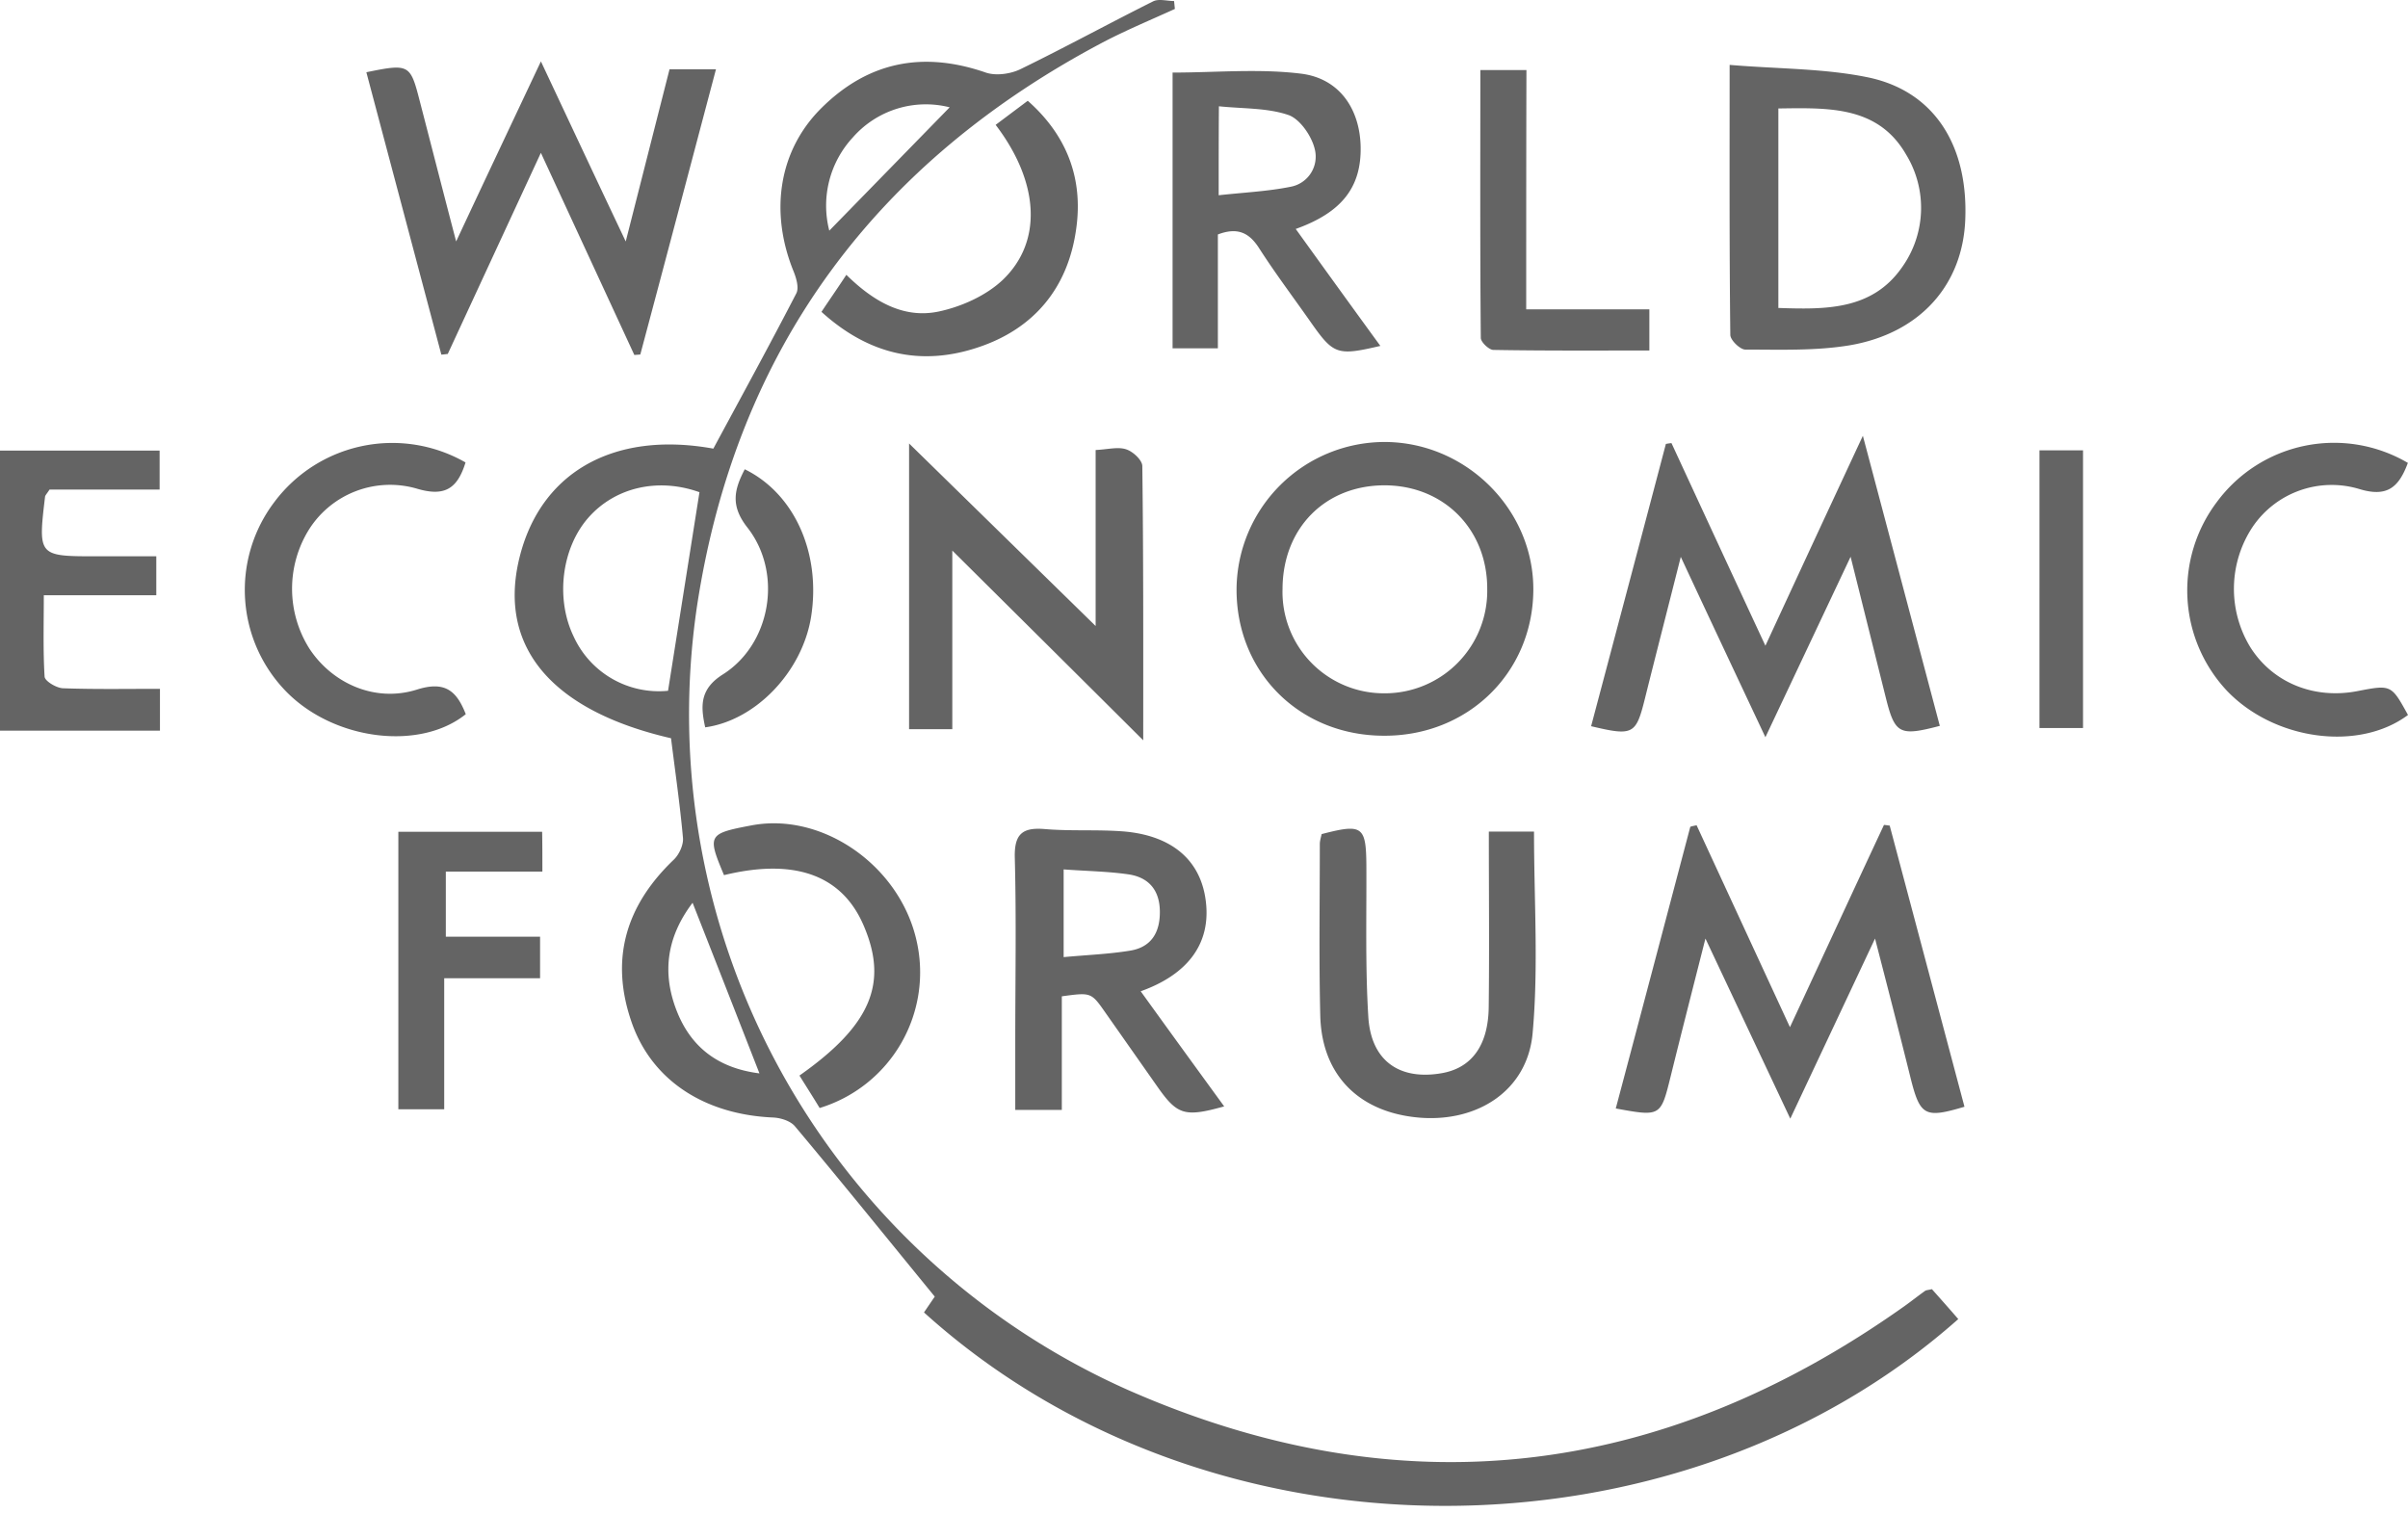 <svg width="210" height="132" fill="none" xmlns="http://www.w3.org/2000/svg"><path d="M168.48 112.44c.74.83 1.53 1.72 2.3 2.61-24.43 21.68-65.28 21.96-90.2-.58l.94-1.38c-4.15-5.07-8.12-10-12.19-14.85-.4-.48-1.25-.74-1.91-.77-5.97-.26-10.54-3.22-12.31-8.23-1.96-5.56-.53-10.26 3.64-14.25.47-.44.87-1.3.81-1.92-.26-2.9-.68-5.77-1.04-8.68-10.2-2.35-14.93-7.75-13.33-15.26 1.68-7.82 8.19-11.6 17.02-10 2.44-4.53 4.89-9 7.24-13.55.24-.47 0-1.3-.23-1.88-2.14-5.24-1.3-10.62 2.45-14.31 4.09-4.04 8.87-4.94 14.3-3.06.87.3 2.15.13 3.03-.3 3.9-1.9 7.7-3.98 11.56-5.91.5-.25 1.21-.03 1.83-.03l.07.69c-2.04.93-4.13 1.8-6.12 2.83-19.87 10.44-32.12 26.75-35.55 49.23a64.5 64.5 0 0 0 37.55 68.38c23.75 10.47 46.46 7.8 67.72-7.28.62-.44 1.22-.92 1.84-1.36.1-.06.26-.06.58-.14ZM58.26 60.25 61 42.93c-3.58-1.28-7.32-.45-9.67 2.2-2.35 2.65-2.9 7.07-1.31 10.37a8.17 8.17 0 0 0 8.25 4.75Zm7.97 33.37a5324.7 5324.7 0 0 0-5.83-14.88c-2.22 2.93-2.68 6.01-1.43 9.31 1.25 3.3 3.68 5.12 7.26 5.57Zm6.09-73.5 10.5-10.76a8.46 8.46 0 0 0-8.43 2.61 8.76 8.76 0 0 0-2.07 8.14Z" fill="#646464"/><path d="M153.96 64.3c-2.54-5.4-4.82-10.24-7.38-15.73-1.14 4.52-2.15 8.44-3.13 12.37-.78 3.13-1.02 3.27-4.69 2.4 2.18-8.22 4.36-16.42 6.52-24.62.16-.03.33-.06.49-.07 2.65 5.73 5.3 11.46 8.19 17.67 2.83-6.12 5.51-11.9 8.5-18.31l6.71 25.3c-3.54.93-3.92.71-4.72-2.5l-3.06-12.25-7.43 15.74ZM47.17 5.35c2.56 5.44 4.85 10.34 7.4 15.71l3.82-15.02h4.05c-2.23 8.42-4.4 16.65-6.6 24.88l-.52.04-8.15-17.63-8.12 17.54c-.18.02-.37.05-.56.06L31.95 6.3c3.72-.76 3.83-.7 4.64 2.45 1.02 3.93 2.03 7.88 3.19 12.31 2.5-5.35 4.84-10.29 7.39-15.7ZM147.96 71.98l8.14 17.61c2.83-6.08 5.5-11.87 8.2-17.64.17.01.33.04.5.06l6.52 24.52c-3.49 1.04-3.88.8-4.73-2.63-.95-3.83-1.94-7.66-3.07-12.04l-7.39 15.71-7.4-15.71c-1.12 4.41-2.1 8.24-3.05 12.09-.85 3.42-.86 3.45-4.77 2.73 2.18-8.2 4.34-16.39 6.5-24.57.18-.06.36-.09.55-.13ZM107.84 51.32a12.93 12.93 0 0 1 12.91-12.77c7.14.01 13.06 5.95 12.97 13-.09 7.15-5.7 12.62-12.97 12.62-7.4.02-12.97-5.54-12.91-12.85Zm12.9 9.15a8.93 8.93 0 0 0 8.96-9.09c.02-5.2-3.77-9.03-8.93-9.05-5.2-.01-8.9 3.73-8.92 9.02a8.84 8.84 0 0 0 8.89 9.12ZM99.7 64.57c-5.72-5.7-11.03-10.97-16.65-16.55V63.6h-3.77V38.68L95.55 54.6V39.25c1.06-.05 1.94-.3 2.66-.06.6.19 1.41.95 1.41 1.46.1 7.78.08 15.54.08 23.92ZM150.84 5.66c4.31.36 8.36.3 12.22 1.12 5.67 1.25 8.58 5.95 8.33 12.34-.21 5.72-3.93 9.95-10.1 11-2.97.49-6.04.37-9.08.37-.46 0-1.31-.83-1.31-1.28-.09-7.59-.06-15.2-.06-23.55Zm4.25 3.8v17.4c4.12.14 8.17.2 10.78-3.54a8.92 8.92 0 0 0 .36-9.84c-2.45-4.25-6.76-4.08-11.14-4.02ZM99.48 86.46c2.5 3.47 4.87 6.73 7.28 10.04-3.48.97-4.1.75-5.88-1.8l-4.48-6.38c-1.24-1.77-1.24-1.77-3.8-1.42v9.91h-4.06v-6.05c0-5.3.1-10.61-.04-15.92-.06-2.09.65-2.69 2.6-2.53 2.33.2 4.7.02 7.03.22 4.22.4 6.65 2.62 7.04 6.18.4 3.56-1.53 6.26-5.69 7.75Zm-6.72-10.63v7.65c2.04-.19 3.92-.26 5.77-.56 1.84-.29 2.65-1.55 2.62-3.46-.03-1.86-1-2.92-2.68-3.19-1.83-.27-3.7-.29-5.7-.44ZM113 19.97c2.52 3.5 4.91 6.81 7.38 10.2-3.77.88-4.08.76-6.07-2.07-1.5-2.14-3.06-4.21-4.47-6.4-.86-1.37-1.87-1.92-3.63-1.25v9.93h-3.95V6.33c3.76 0 7.55-.36 11.24.1 3.33.43 5.09 3.09 5.16 6.36.07 3.51-1.61 5.73-5.66 7.18Zm-6.72-2.94c2.27-.25 4.3-.34 6.27-.74a2.67 2.67 0 0 0 2.1-3.32c-.28-1.14-1.3-2.6-2.29-2.94-1.84-.63-3.93-.54-6.06-.76-.02 2.7-.02 4.97-.02 7.76ZM129.84 72.53h3.94c0 5.97.4 11.81-.12 17.57-.44 5-4.78 7.8-9.88 7.38-5.23-.44-8.5-3.68-8.64-8.86-.12-5-.04-10-.04-15 0-.28.1-.6.16-.87 3.57-.93 3.88-.7 3.9 2.8.02 4.4-.1 8.78.17 13.15.24 3.84 2.73 5.55 6.42 4.9 2.6-.46 4.05-2.43 4.08-5.8.06-5 .01-10 .01-15.27ZM13.63 48.52v3.4H3.82c0 2.56-.07 4.84.07 7.1.03.39 1.02.98 1.59 1.01 2.78.1 5.56.05 8.47.05v3.65H0V39.3h13.92v3.4h-9.6c-.23.36-.37.49-.39.62-.62 5.2-.6 5.2 4.51 5.2h5.2ZM40.6 40.33c-.71 2.31-1.83 3-4.21 2.3a8.37 8.37 0 0 0-9.41 3.5A9.78 9.78 0 0 0 27 56.6c2 3.02 5.72 4.7 9.38 3.54 2.48-.78 3.46.17 4.24 2.15-3.98 3.2-11.4 2.3-15.58-1.89a12.69 12.69 0 0 1-1.1-16.63 12.84 12.84 0 0 1 16.65-3.44ZM209.99 40.37c-.81 2.2-1.86 3.02-4.28 2.27a8.33 8.33 0 0 0-9.27 3.33 9.77 9.77 0 0 0-.19 10.48c1.95 3.09 5.54 4.56 9.33 3.83 2.96-.57 2.96-.57 4.42 2.08-4.28 3.2-11.64 2.22-15.78-2.1a12.8 12.8 0 0 1-.87-16.5A12.7 12.7 0 0 1 210 40.38ZM47.3 76.02h-8.42v5.68h8.22v3.62h-8.36v11.43h-4v-24.2h12.54c.02 1.06.02 2.09.02 3.47ZM133.1 26.98h10.74v3.59c-4.56 0-9.07.03-13.6-.05-.38 0-1.1-.68-1.1-1.05-.07-7.75-.04-15.48-.04-23.36h4.02c-.02 6.93-.02 13.74-.02 20.87ZM71.64 27.2c.73-1.1 1.41-2.07 2.17-3.23 2.35 2.31 4.98 3.85 8.06 3.2 1.97-.42 4.1-1.37 5.56-2.74 3.53-3.36 3.2-8.55-.6-13.54l2.8-2.1c3.4 3 4.84 6.76 4.23 11.13-.7 5.18-3.68 8.76-8.57 10.38-5 1.67-9.55.62-13.65-3.1ZM71.48 96.64c-.56-.93-1.17-1.88-1.76-2.83 6.21-4.37 7.77-8.04 5.6-13.08-1.88-4.41-6.02-5.9-12.18-4.4-1.47-3.5-1.4-3.62 2.4-4.34 6.17-1.17 12.86 3.47 14.37 9.96a12.37 12.37 0 0 1-8.43 14.69ZM177.86 39.28h3.8V63.5h-3.8V39.28ZM61.5 63.44c-.41-1.87-.48-3.35 1.56-4.63 4.17-2.65 5.23-8.83 2.12-12.8-1.51-1.92-1.14-3.33-.23-5.08 4.35 2.13 6.67 7.35 5.78 12.9-.78 4.77-4.83 9.01-9.24 9.61Z" fill="#646464"/></svg>